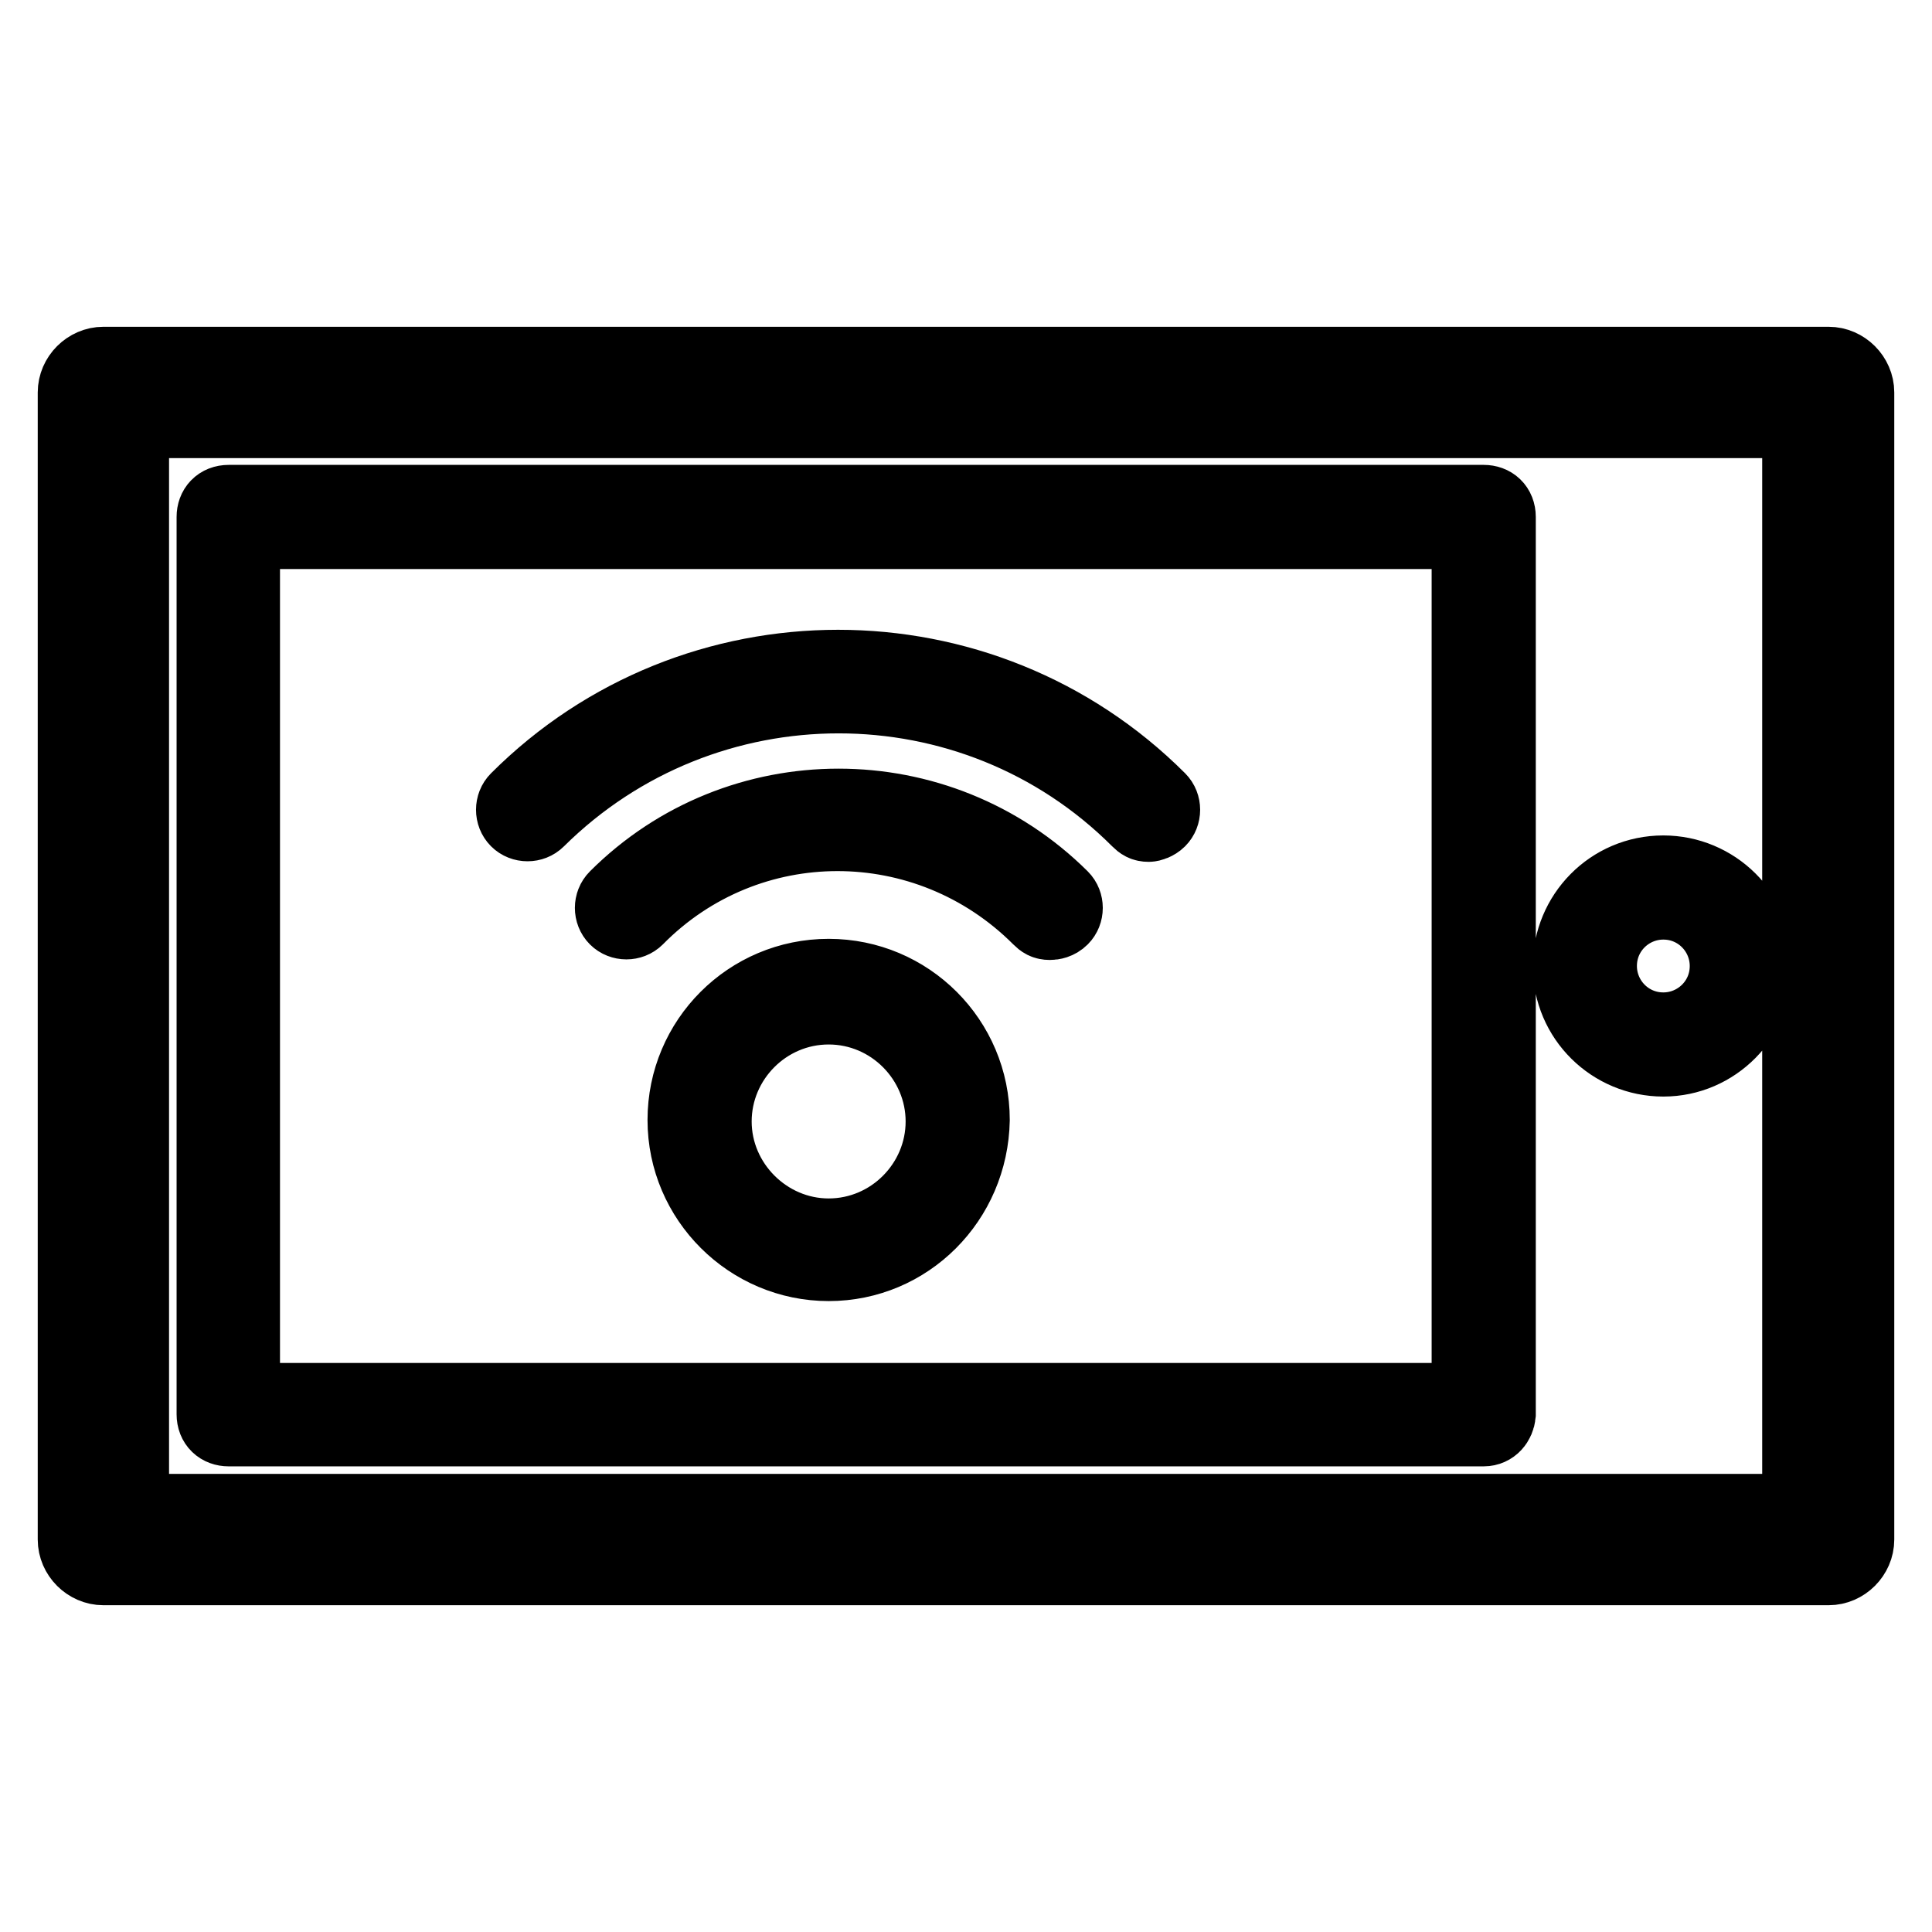 <?xml version="1.0" encoding="utf-8"?>
<!-- Svg Vector Icons : http://www.onlinewebfonts.com/icon -->
<!DOCTYPE svg PUBLIC "-//W3C//DTD SVG 1.1//EN" "http://www.w3.org/Graphics/SVG/1.1/DTD/svg11.dtd">
<svg version="1.1" xmlns="http://www.w3.org/2000/svg" xmlns:xlink="http://www.w3.org/1999/xlink" x="0px" y="0px" viewBox="0 0 256 256" enable-background="new 0 0 256 256" xml:space="preserve">
<g> <path stroke-width="10" fill-opacity="0" stroke="#000000"  d="M242.3,207.7H13.7c-2,0-3.7-1.7-3.7-3.7V52c0-2,1.7-3.7,3.7-3.7h228.6c2,0,3.7,1.7,3.7,3.7v152 C246,206,244.3,207.7,242.3,207.7z M17.4,200.3h221.1V55.7H17.4V200.3z M196.6,189.3H30.3c-1.1,0-1.9-0.7-1.9-1.9V68.5 c0-1.1,0.7-1.9,1.9-1.9h166.3c1.1,0,1.9,0.7,1.9,1.9v118.9C198.4,188.4,197.7,189.3,196.6,189.3z M32.1,185.6h162.6V70.4H32.1 V185.6z M220.4,140.3c-6.7,0-12.3-5.4-12.3-12.3c0-6.7,5.4-12.3,12.3-12.3c6.7,0,12.3,5.4,12.3,12.3 C232.6,134.7,227.2,140.3,220.4,140.3z M220.4,119.5c-4.6,0-8.5,3.7-8.5,8.5c0,4.6,3.7,8.5,8.5,8.5c4.6,0,8.5-3.7,8.5-8.5 C228.9,123.4,225.2,119.5,220.4,119.5z M109.8,167.4c-10.4,0-19-8.5-19-19s8.5-19,19-19s19,8.5,19,19 C128.6,159,120.2,167.4,109.8,167.4z M109.8,133.4c-8.4,0-15.2,6.9-15.2,15.2s6.9,15.2,15.2,15.2c8.4,0,15.2-6.9,15.2-15.2 S118.2,133.4,109.8,133.4z M139.1,122.2c-0.6,0-0.9-0.2-1.3-0.6c-14.9-14.9-38.8-14.9-53.5,0c-0.7,0.7-1.9,0.7-2.6,0 c-0.7-0.7-0.7-1.9,0-2.6c16.2-16.2,42.6-16.2,58.9,0c0.7,0.7,0.7,1.9,0,2.6C140.1,122.1,139.5,122.2,139.1,122.2z M152.2,109.2 c-0.6,0-0.9-0.2-1.3-0.6c-21.9-21.9-57.6-21.9-79.7,0c-0.7,0.7-1.9,0.7-2.6,0c-0.7-0.7-0.7-1.9,0-2.6c23.4-23.4,61.5-23.4,84.9,0 c0.7,0.7,0.7,1.9,0,2.6C153.1,109,152.5,109.2,152.2,109.2z"/></g>
</svg>